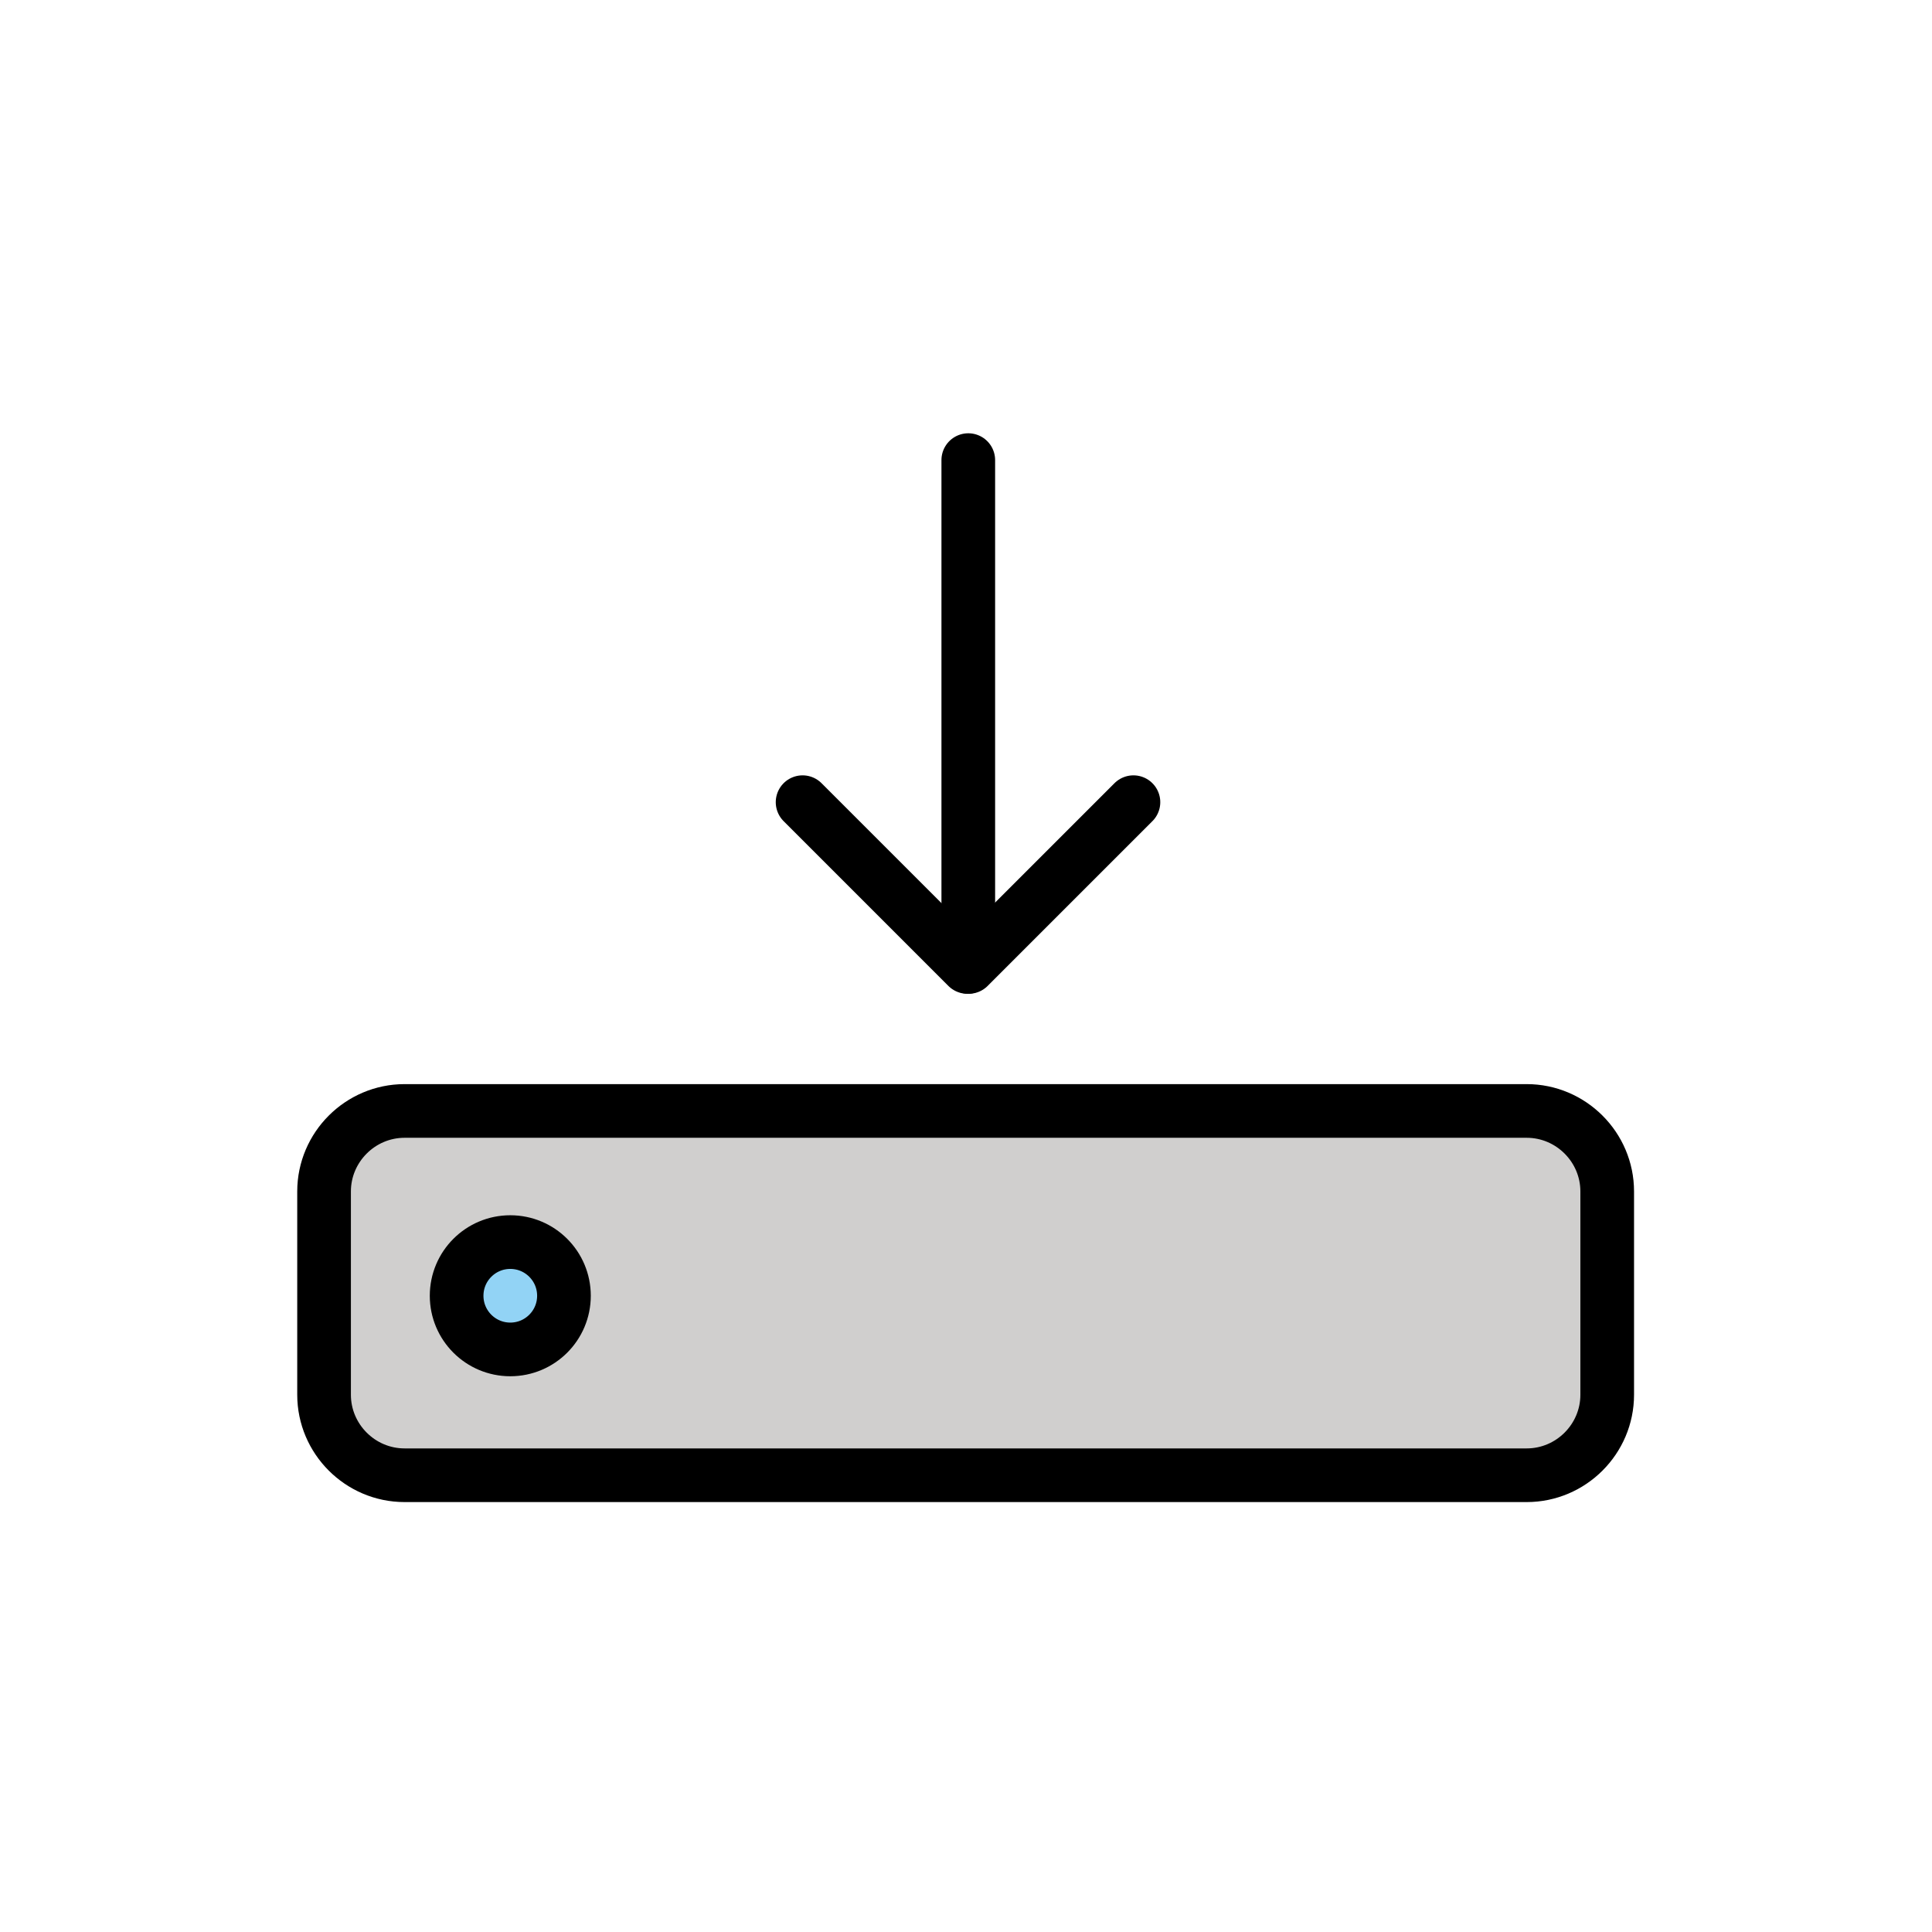 <?xml version="1.0" encoding="utf-8"?><!-- Uploaded to: SVG Repo, www.svgrepo.com, Generator: SVG Repo Mixer Tools -->
<svg width="800px" height="800px" viewBox="0 0 72 72" id="emoji" xmlns="http://www.w3.org/2000/svg">
  <g id="color">
    <path fill="#D0CFCE" stroke="none" d="M58.231,54.809H14.125c-0.892,0-1.622-0.73-1.622-1.622V43.181c0-0.892,0.73-1.622,1.622-1.622 h44.106c0.892,0,1.622,0.73,1.622,1.622v10.006C59.854,54.079,59.124,54.809,58.231,54.809z"/>
    <circle cx="19.017" cy="48.289" r="1.934" fill="#92D3F5" stroke="none"/>
  </g>
  <g id="hair"/>
  <g id="skin"/>
  <g id="skin-shadow"/>
  <g id="line">
    <line x1="36.085" x2="36.085" y1="17.147" y2="36.017" fill="none" stroke="#000000" stroke-linecap="round" stroke-linejoin="round" stroke-miterlimit="10" stroke-width="2"/>
    <line x1="42.24" x2="36.1" y1="29.895" y2="36.035" fill="none" stroke="#000000" stroke-linecap="round" stroke-linejoin="round" stroke-miterlimit="10" stroke-width="2"/>
    <line x1="29.91" x2="36.05" y1="29.895" y2="36.035" fill="none" stroke="#000000" stroke-linecap="round" stroke-linejoin="round" stroke-miterlimit="10" stroke-width="2"/>
    <path fill="none" stroke="#000000" stroke-linecap="round" stroke-linejoin="round" stroke-miterlimit="10" stroke-width="2" d="M56.896,54.978H15.077c-1.65,0-3-1.35-3-3V44.402c0-1.65,1.35-3,3-3h41.819c1.65,0,3,1.35,3,3v7.576 C59.896,53.628,58.546,54.978,56.896,54.978z"/>
    <circle cx="19.017" cy="48.289" r="2" fill="none" stroke="#000000" stroke-linecap="round" stroke-linejoin="round" stroke-miterlimit="10" stroke-width="2"/>
  </g>
</svg>